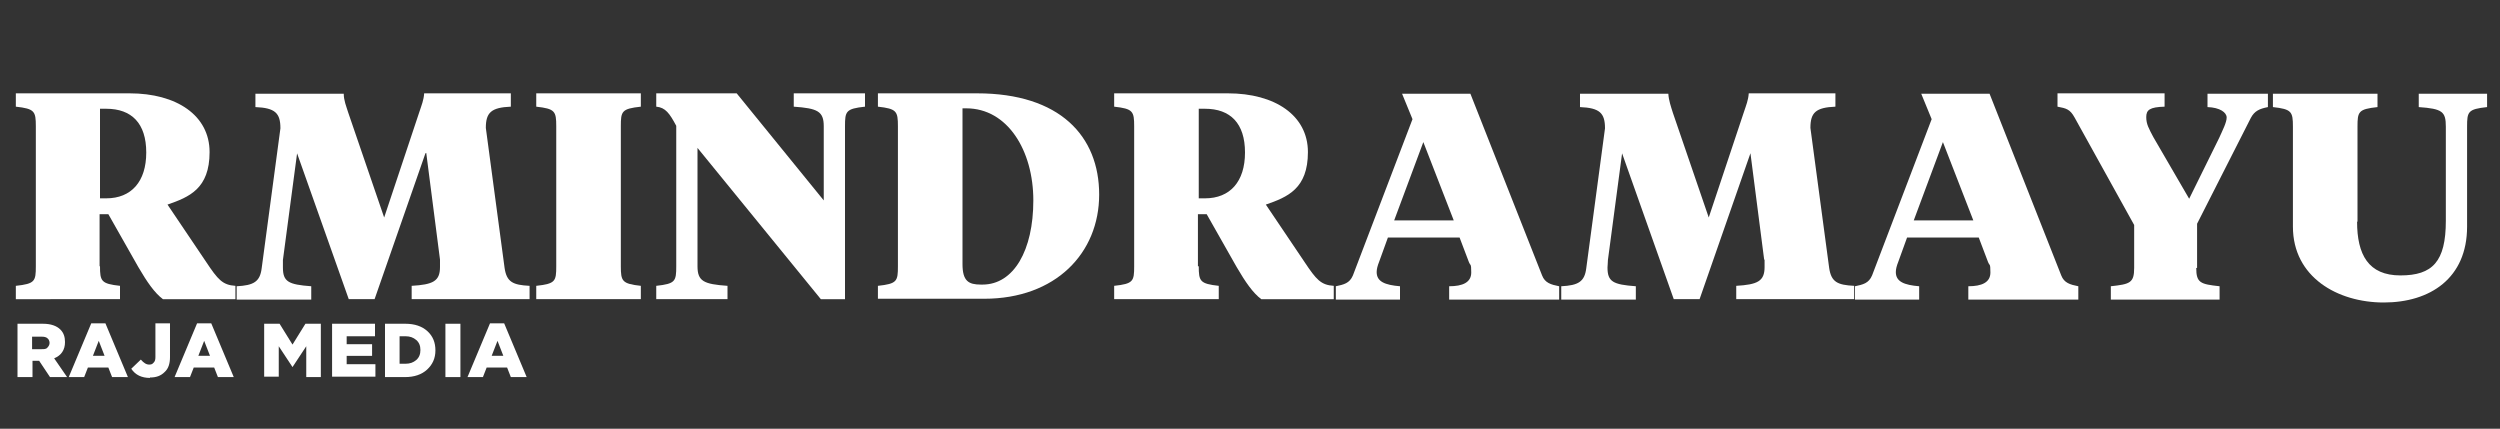 <?xml version="1.0" encoding="UTF-8"?>
<svg id="Layer_1" xmlns="http://www.w3.org/2000/svg" version="1.1" viewBox="0 0 600 102.9">
  <rect x="0" y="0" width="600" height="102.9" fill="#333333" stroke="none"/>
  <!-- Generator: Adobe Illustrator 29.1.0, SVG Export Plug-In . SVG Version: 2.1.0 Build 142)  -->
  <defs>
    <style>
      .st0 {
        fill: #fff;
      }
    </style>
  </defs>
  <g>
    <path class="st0" d="M24,63.9c0,3.6.3,4.2,4.8,4.7v3.2H3.8v-3.2c4.6-.5,4.8-1.1,4.8-4.7V30.3c0-3.6-.3-4.2-4.8-4.7v-3.2h27.3c11.3,0,19.2,5.3,19.2,14.1s-4.9,10.8-10.1,12.6l9.3,13.8c2.8,4.2,3.9,5.5,7,5.7v3.2h-17.4c-2-1.5-3.8-4.1-5.9-7.7l-7.2-12.7h-2.1v12.5h.1ZM24,26.2v21.4h1.5c6,0,9.6-4,9.6-11s-3.5-10.5-9.6-10.5h-1.5,0Z"/>
    <path class="st0" d="M102.1,36.8l-12.2,35h-6.2l-12.4-35-3.4,25.6c0,.6,0,1.5,0,1.8,0,3.4,1.3,4.1,6.8,4.5v3.2h-17.9v-3.2c4.1-.2,5.6-1.1,6-4.3l4.5-33.6c0-3.7-1.3-4.9-6-5.1v-3.2h21.2c0,1.6.6,3,1.1,4.6l8.6,25.1,8.4-25.2c.6-1.8,1.1-3,1.2-4.6h20.8v3.2c-4.7.2-6,1.4-6,5.1l4.5,33.6c.5,3.4,2,4.1,6,4.3v3.2h-28.3v-3.2c5.1-.3,6.8-1.1,6.8-4.5s0-1.2,0-1.8l-3.3-25.6h0Z"/>
    <path class="st0" d="M149,63.9c0,3.6.3,4.2,4.8,4.7v3.2h-25.1v-3.2c4.6-.5,4.8-1.1,4.8-4.7V30.3c0-3.6-.3-4.2-4.8-4.7v-3.2h25.1v3.2c-4.6.5-4.8,1.1-4.8,4.7v33.6Z"/>
    <path class="st0" d="M197.7,30.3c0-3.6-1.5-4.3-7.2-4.7v-3.2h17.1v3.2c-4.6.5-4.8,1.1-4.8,4.7v41.5h-5.8l-29.6-36.3v28.4c0,3.6,1.5,4.3,7.2,4.7v3.2h-17.1v-3.2c4.6-.5,4.8-1.1,4.8-4.7V30.2c-1.6-3-2.6-4.4-4.8-4.6v-3.2h19.3l20.9,25.7v-17.8h0Z"/>
    <path class="st0" d="M210.7,71.8v-3.2c4.6-.5,4.8-1.1,4.8-4.7V30.3c0-3.6-.3-4.2-4.8-4.7v-3.2h23.8c19.9,0,29.3,10.3,29.3,24.3s-10.4,25-27.6,25h-25.6.1ZM231,26v37.4c0,4.1,1.5,4.9,4.4,4.9h.4c7.5,0,12.2-8.2,12.2-20.2s-6.2-22.1-16.1-22.1h-.9,0Z"/>
    <path class="st0" d="M287.7,63.9c0,3.6.3,4.2,4.8,4.7v3.2h-25.1v-3.2c4.6-.5,4.8-1.1,4.8-4.7V30.3c0-3.6-.3-4.2-4.8-4.7v-3.2h27.3c11.3,0,19.2,5.3,19.2,14.1s-4.9,10.8-10.1,12.6l9.3,13.8c2.8,4.2,3.9,5.5,7,5.7v3.2h-17.4c-2-1.5-3.8-4.1-5.9-7.7l-7.2-12.7h-2.1v12.5h.2ZM287.7,26.2v21.4h1.5c6,0,9.6-4,9.6-11s-3.5-10.5-9.6-10.5h-1.5Z"/>
    <path class="st0" d="M350.5,57h-17.4l-2.1,5.8c-.4,1-.6,1.8-.6,2.5,0,2.3,2,3.1,5.6,3.4v3.2h-15.4v-3.2c1.9-.4,3.3-.7,4.1-2.6l14.3-37.5-2.5-6.1h16.4l17.2,43.6c.7,1.8,2.1,2.2,4.1,2.6v3.2h-26.4v-3.2c3.2,0,5.3-.9,5.3-3.3s-.2-1.5-.6-2.6l-2.2-5.8h.2ZM334.6,52.9h14.3l-7.3-18.8-7,18.8Z"/>
    <path class="st0" d="M420.1,36.8l-12.2,35h-6.2l-12.4-35-3.4,25.6c0,.6-.1,1.5-.1,1.8,0,3.4,1.3,4.1,6.8,4.5v3.2h-17.9v-3.2c4.1-.2,5.6-1.1,6-4.3l4.5-33.6c0-3.7-1.3-4.9-6-5.1v-3.2h21.2c.1,1.6.6,3,1.1,4.6l8.6,25.1,8.4-25.2c.6-1.8,1.1-3,1.2-4.6h20.8v3.2c-4.7.2-6,1.4-6,5.1l4.5,33.6c.5,3.4,2,4.1,6,4.3v3.2h-28.3v-3.2c5.1-.3,6.8-1.1,6.8-4.5s0-1.2-.1-1.8l-3.3-25.6h0Z"/>
    <path class="st0" d="M475.1,57h-17.4l-2.1,5.8c-.4,1-.6,1.8-.6,2.5,0,2.3,2,3.1,5.6,3.4v3.2h-15.4v-3.2c1.9-.4,3.3-.7,4.1-2.6l14.3-37.5-2.5-6.1h16.4l17.2,43.6c.7,1.8,2.1,2.2,4.1,2.6v3.2h-26.4v-3.2c3.2,0,5.3-.9,5.3-3.3s-.2-1.5-.6-2.6l-2.2-5.8h.2ZM459.3,52.9h14.3l-7.3-18.8-7,18.8Z"/>
    <path class="st0" d="M527.1,64.3c0,3.6,1,3.9,5.6,4.4v3.2h-26.1v-3.2c4.6-.5,5.6-.8,5.6-4.4v-10.3l-14.3-25.8c-1.1-2-2-2.2-4.1-2.6v-3.2h25.7v3.2c-3.6.1-4.4.8-4.4,2.5s.6,2.7,1.7,4.8l8.6,14.8,7.2-14.6c.8-1.8,1.8-3.7,1.8-4.9s-1.6-2.4-4.6-2.5v-3.2h14.5v3.2c-2,.4-3.2.9-4.1,2.6l-12.9,25.4v10.6h-.2Z"/>
    <path class="st0" d="M565.7,53.2c0,7.9,2.7,12.9,10.4,12.9s10.9-3.3,10.9-13.1v-22.6c0-3.6-.8-4.3-6.5-4.7v-3.2h16.4v3.2c-4.6.5-4.8,1.1-4.8,4.7v24c0,12.4-8.9,18.2-20,18.2s-21.8-6.1-21.8-18.2v-24c0-3.6-.3-4.2-4.8-4.7v-3.2h25.1v3.2c-4.6.5-4.8,1.1-4.8,4.7v22.8h-.1Z"/>
  </g>
  <g>
    <path class="st0" d="M4.2,90.5v-12.8h6.1c1.9,0,3.3.5,4.2,1.4.8.8,1.1,1.8,1.1,3,0,1.9-.9,3.2-2.6,3.9l3.1,4.5h-4.1l-2.6-3.9h-1.6v3.9h-3.6ZM7.7,83.8h2.3c.6,0,1.1,0,1.4-.4.3-.3.5-.7.5-1.1s-.2-.9-.5-1.1c-.3-.3-.8-.4-1.4-.4h-2.3v3.1h0Z"/>
    <path class="st0" d="M16.5,90.5l5.4-12.9h3.4l5.4,12.9h-3.8l-.9-2.3h-4.9l-.9,2.3h-3.7ZM22.2,85.4h2.9l-1.4-3.6-1.4,3.6h-.1Z"/>
    <path class="st0" d="M36,90.7c-2,0-3.5-.7-4.5-2.2l2.3-2.2c.7.8,1.3,1.2,2,1.2s.8-.2,1.1-.5.4-.7.4-1.3v-8.1h3.5v8.1c0,1.6-.4,2.8-1.3,3.6-.9.9-2,1.3-3.5,1.3h0Z"/>
    <path class="st0" d="M41.9,90.5l5.4-12.9h3.4l5.4,12.9h-3.8l-.9-2.3h-4.9l-.9,2.3h-3.7ZM47.5,85.4h2.9l-1.4-3.6-1.4,3.6h0Z"/>
    <path class="st0" d="M63.4,90.5v-12.8h3.7l3.1,5,3.1-5h3.7v12.8h-3.5v-7.4l-3.3,5h0l-3.3-5v7.3h-3.5,0Z"/>
    <path class="st0" d="M79.7,90.5v-12.8h10.3v3h-6.8v1.9h6.1v2.8h-6.1v2h6.9v3h-10.4Z"/>
    <path class="st0" d="M92.4,90.5v-12.8h4.9c2.2,0,4,.6,5.3,1.8,1.3,1.2,1.9,2.7,1.9,4.6s-.7,3.4-2,4.6-3.1,1.8-5.3,1.8h-4.9,0ZM95.9,87.3h1.4c1.1,0,1.9-.3,2.6-.9s1-1.4,1-2.4-.3-1.8-1-2.4-1.5-.9-2.6-.9h-1.4v6.5h0Z"/>
    <path class="st0" d="M106.9,90.5v-12.8h3.6v12.8h-3.6Z"/>
    <path class="st0" d="M112.2,90.5l5.4-12.9h3.4l5.4,12.9h-3.8l-.9-2.3h-4.9l-.9,2.3h-3.7ZM117.9,85.4h2.9l-1.4-3.6-1.4,3.6h0Z"/>
  </g>
</svg>
